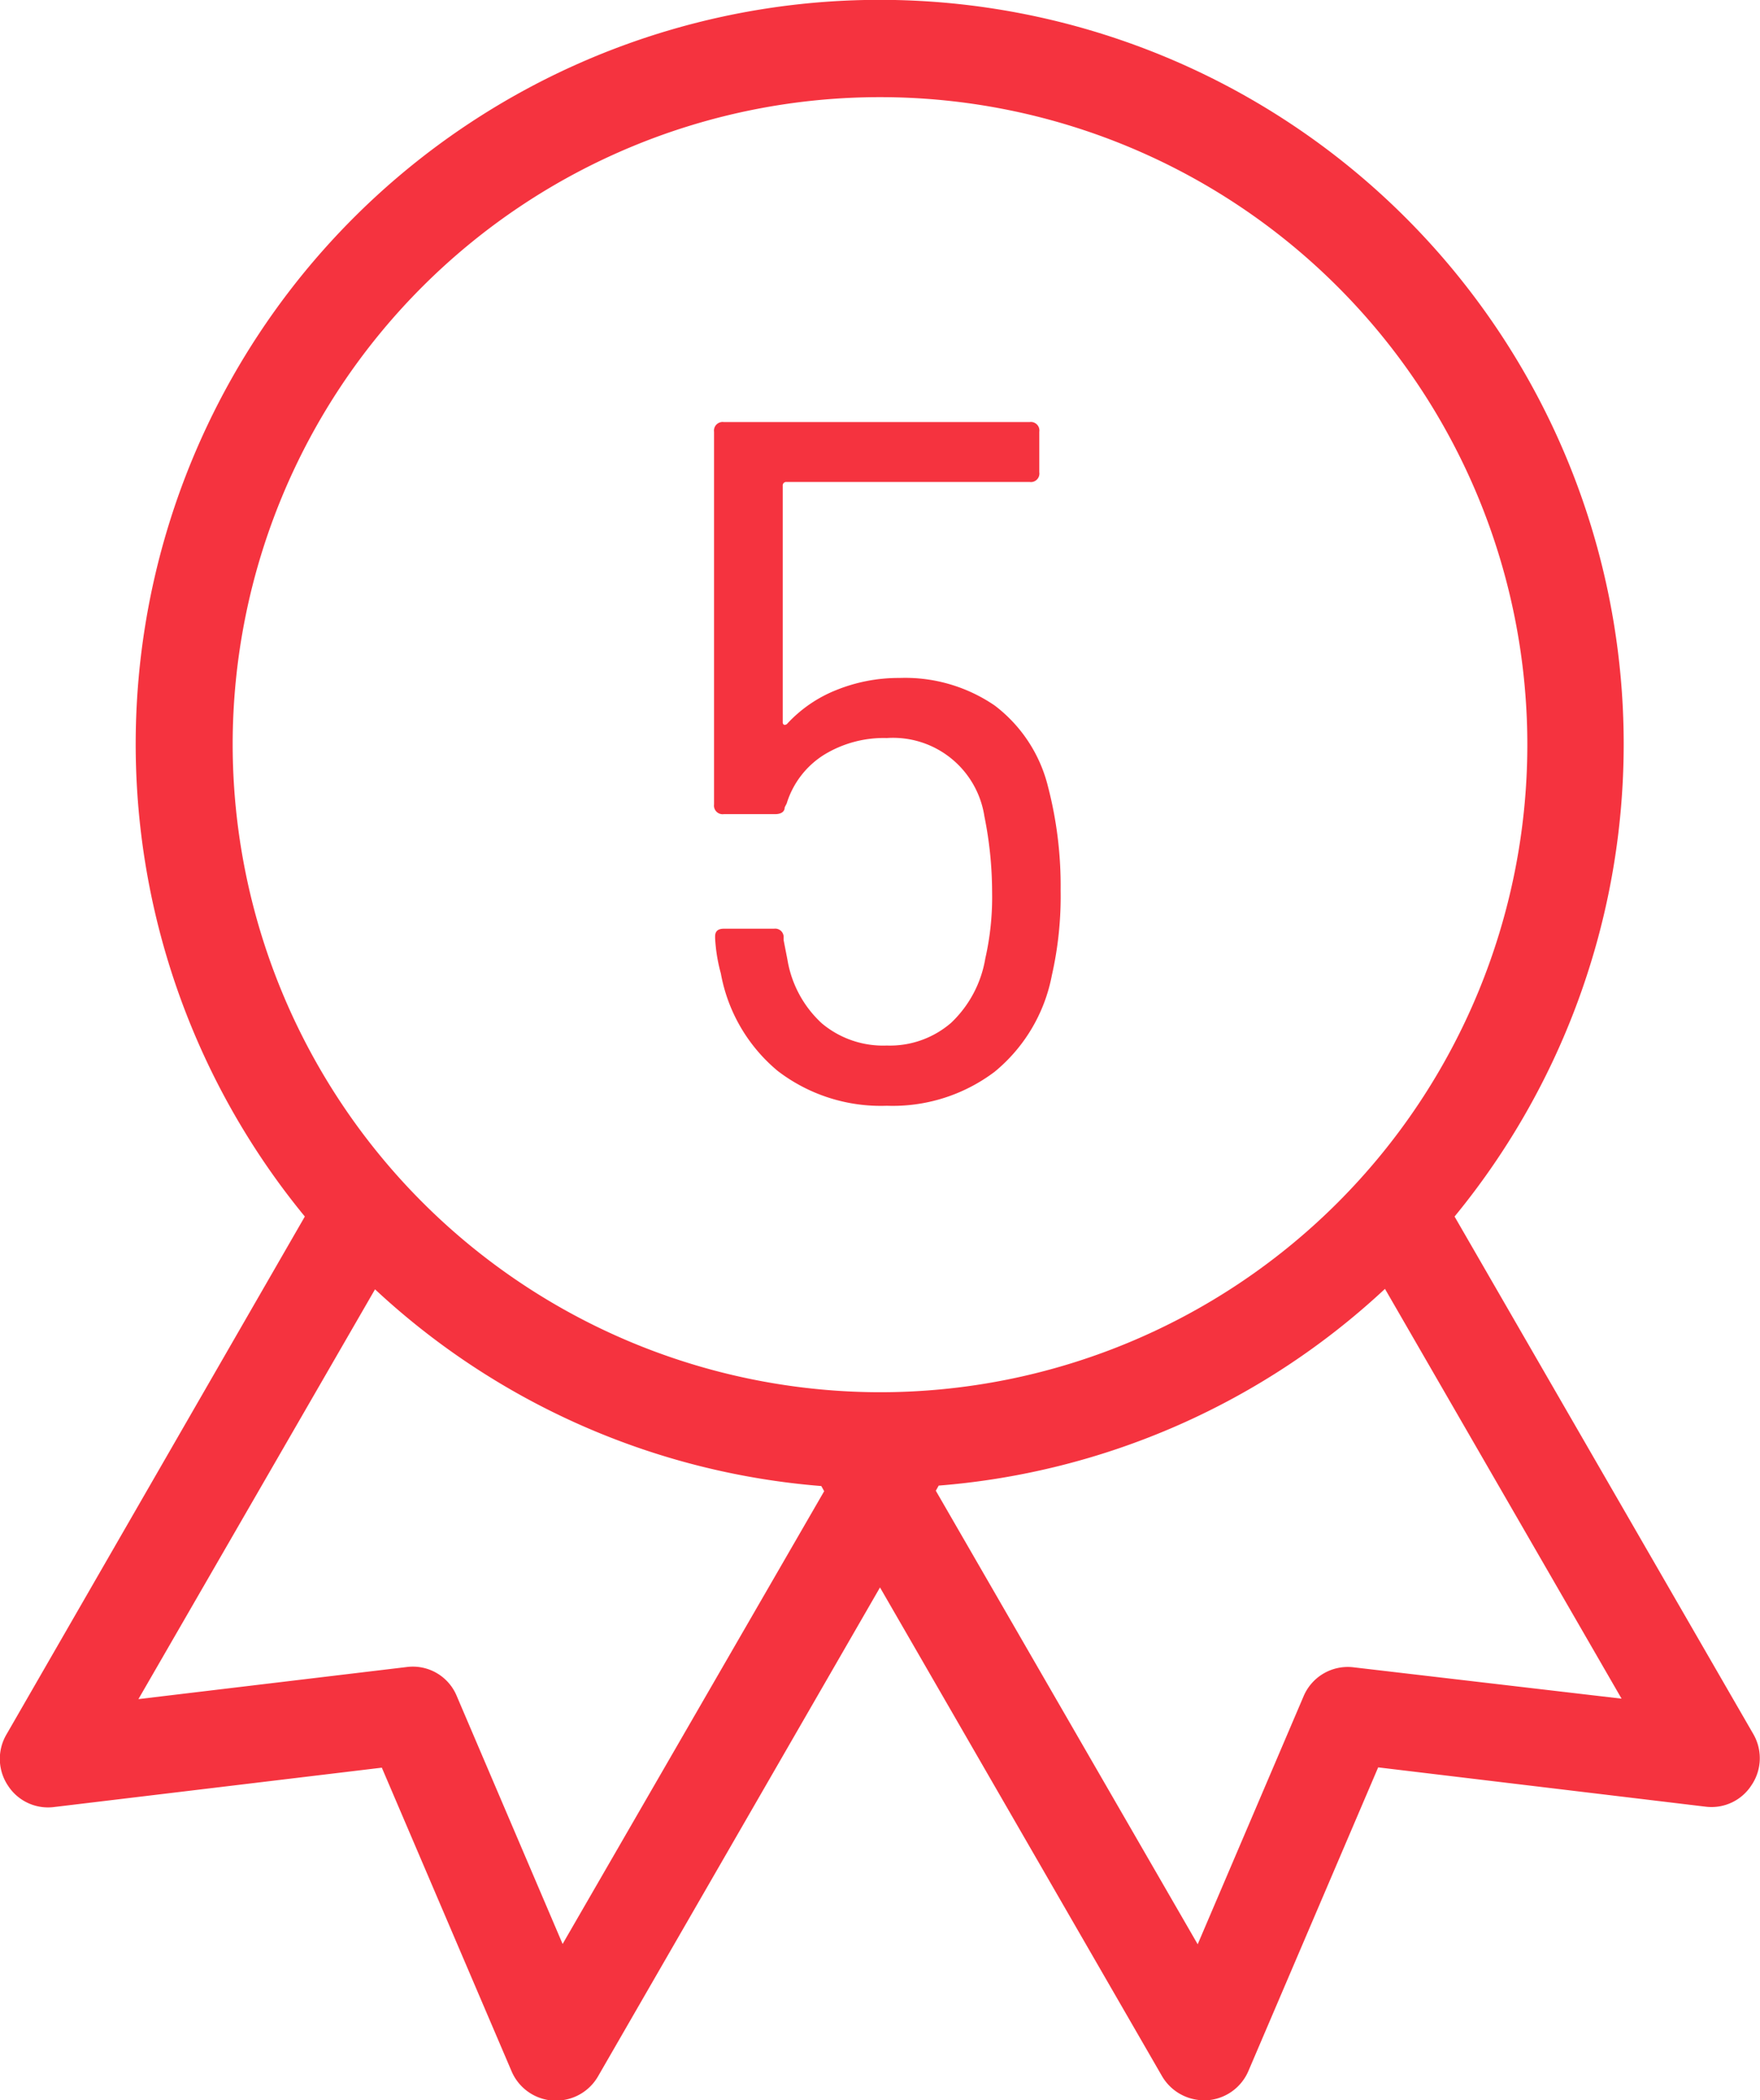 <svg 
    xmlns="http://www.w3.org/2000/svg"
    viewBox="0 0 116.34 138.79"
    fill="#f5333f"
>
    <defs>
    </defs>
    <g id="Capa_2" data-name="Capa 2">
    <g id="Capa_1-2" data-name="Capa 1">
        <path d="M115.91,114.61,96.15,80.39a49.18,49.18,0,1,0-76,0L.43,114.61A3.18,3.18,0,0,0,.53,118a3.15,3.15,0,0,0,3.05,1.41l21.66-2.6,8.58,20.07a3.2,3.2,0,0,0,2.75,1.93h.19a3.2,3.2,0,0,0,2.77-1.6L58.17,104.9l18.64,32.29a3.22,3.22,0,0,0,2.77,1.6h.19a3.2,3.2,0,0,0,2.75-1.93l8.58-20.07,21.67,2.6a3.14,3.14,0,0,0,3-1.41A3.18,3.18,0,0,0,115.91,114.61ZM37.19,128.46l-7-16.39a3.14,3.14,0,0,0-3.31-1.91L9.15,112.28,24.79,85.2a49,49,0,0,0,29.5,13l.19.34ZM15.38,49.18A42.79,42.79,0,1,1,58.17,92,42.84,42.84,0,0,1,15.38,49.18Zm74.11,61a3.17,3.17,0,0,0-3.32,1.91l-7,16.39L61.86,98.51l.19-.34a48.92,48.92,0,0,0,29.5-13l15.64,27.08Z"></path><path d="M70.11,58.84a23.54,23.54,0,0,1-.58,5.61,10.87,10.87,0,0,1-3.79,6.38,11.18,11.18,0,0,1-7.12,2.24,11.2,11.2,0,0,1-7.21-2.3,10.9,10.9,0,0,1-3.76-6.44A11.06,11.06,0,0,1,47.27,62v-.12q0-.51.57-.51h3.32a.56.56,0,0,1,.64.51v.25l.25,1.28a7.34,7.34,0,0,0,2.27,4.21,6.3,6.3,0,0,0,4.3,1.47,6.18,6.18,0,0,0,4.25-1.5,7.57,7.57,0,0,0,2.26-4.25,18.27,18.27,0,0,0,.45-4.4,25.34,25.34,0,0,0-.51-5,6.11,6.11,0,0,0-6.45-5.17,7.56,7.56,0,0,0-4.17,1.12A5.82,5.82,0,0,0,52,53.1l-.13.25c0,.3-.25.45-.64.45H47.84a.57.57,0,0,1-.64-.64V28.53a.57.57,0,0,1,.64-.64H68.07a.56.56,0,0,1,.63.64v2.68a.56.56,0,0,1-.63.64H52a.23.23,0,0,0-.26.25V47.74a.17.17,0,0,0,.1.16c.06,0,.14,0,.22-.1a8.87,8.87,0,0,1,3.22-2.2,11,11,0,0,1,4.18-.8,10.49,10.49,0,0,1,6.29,1.82A9.61,9.61,0,0,1,69.28,52,26,26,0,0,1,70.11,58.84Z">
        </path>
    </g>
    </g>
</svg>